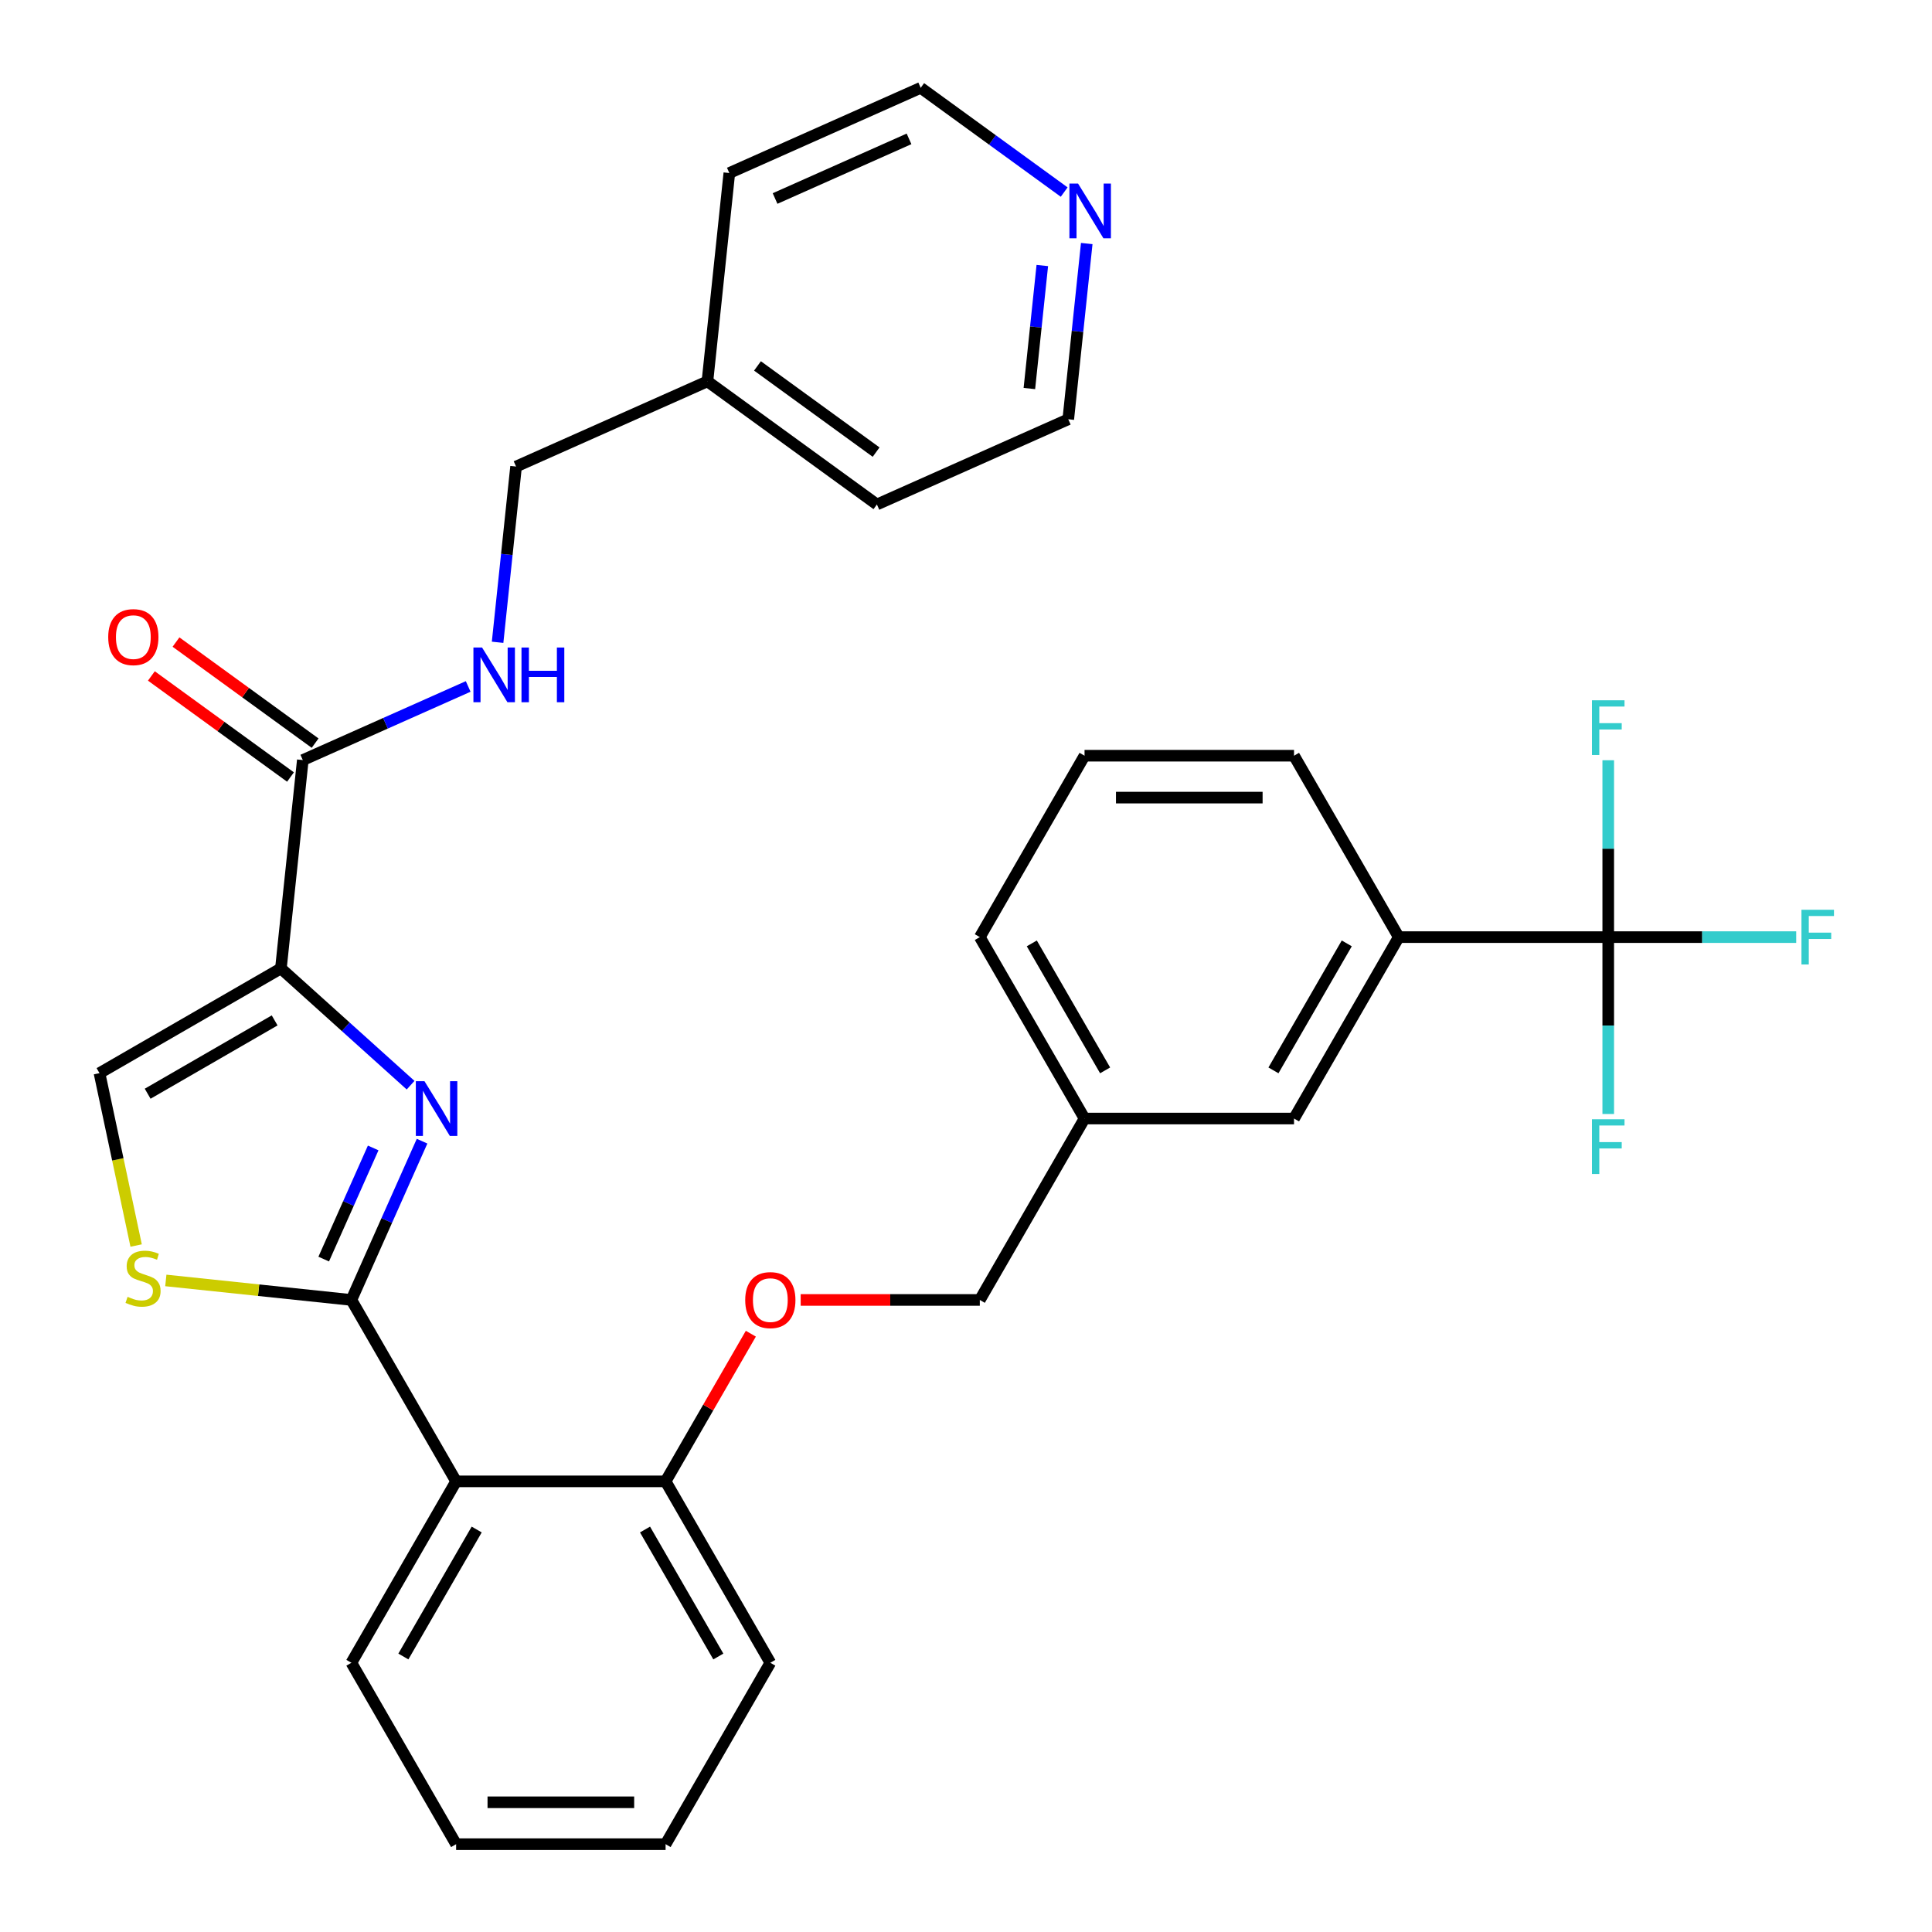 <?xml version='1.0' encoding='iso-8859-1'?>
<svg version='1.1' baseProfile='full'
              xmlns='http://www.w3.org/2000/svg'
                      xmlns:rdkit='http://www.rdkit.org/xml'
                      xmlns:xlink='http://www.w3.org/1999/xlink'
                  xml:space='preserve'
width='1000px' height='1000px' viewBox='0 0 1000 1000'>
<!-- END OF HEADER -->
<rect style='opacity:1.0;fill:#FFFFFF;stroke:none' width='1000' height='1000' x='0' y='0'> </rect>
<path class='bond-0' d='M 212.522,561.688 L 178.96,531.468' style='fill:none;fill-rule:evenodd;stroke:#0000FF;stroke-width:6px;stroke-linecap:butt;stroke-linejoin:miter;stroke-opacity:1' />
<path class='bond-0' d='M 178.96,531.468 L 145.398,501.248' style='fill:none;fill-rule:evenodd;stroke:#000000;stroke-width:6px;stroke-linecap:butt;stroke-linejoin:miter;stroke-opacity:1' />
<path class='bond-1' d='M 218.462,590.669 L 200.167,631.759' style='fill:none;fill-rule:evenodd;stroke:#0000FF;stroke-width:6px;stroke-linecap:butt;stroke-linejoin:miter;stroke-opacity:1' />
<path class='bond-1' d='M 200.167,631.759 L 181.873,672.85' style='fill:none;fill-rule:evenodd;stroke:#000000;stroke-width:6px;stroke-linecap:butt;stroke-linejoin:miter;stroke-opacity:1' />
<path class='bond-1' d='M 193.163,594.176 L 180.357,622.939' style='fill:none;fill-rule:evenodd;stroke:#0000FF;stroke-width:6px;stroke-linecap:butt;stroke-linejoin:miter;stroke-opacity:1' />
<path class='bond-1' d='M 180.357,622.939 L 167.551,651.702' style='fill:none;fill-rule:evenodd;stroke:#000000;stroke-width:6px;stroke-linecap:butt;stroke-linejoin:miter;stroke-opacity:1' />
<path class='bond-5' d='M 145.398,501.248 L 156.731,393.417' style='fill:none;fill-rule:evenodd;stroke:#000000;stroke-width:6px;stroke-linecap:butt;stroke-linejoin:miter;stroke-opacity:1' />
<path class='bond-6' d='M 145.398,501.248 L 51.499,555.461' style='fill:none;fill-rule:evenodd;stroke:#000000;stroke-width:6px;stroke-linecap:butt;stroke-linejoin:miter;stroke-opacity:1' />
<path class='bond-6' d='M 142.155,528.16 L 76.426,566.108' style='fill:none;fill-rule:evenodd;stroke:#000000;stroke-width:6px;stroke-linecap:butt;stroke-linejoin:miter;stroke-opacity:1' />
<path class='bond-2' d='M 181.873,672.85 L 236.085,766.748' style='fill:none;fill-rule:evenodd;stroke:#000000;stroke-width:6px;stroke-linecap:butt;stroke-linejoin:miter;stroke-opacity:1' />
<path class='bond-3' d='M 181.873,672.85 L 133.853,667.802' style='fill:none;fill-rule:evenodd;stroke:#000000;stroke-width:6px;stroke-linecap:butt;stroke-linejoin:miter;stroke-opacity:1' />
<path class='bond-3' d='M 133.853,667.802 L 85.832,662.755' style='fill:none;fill-rule:evenodd;stroke:#CCCC00;stroke-width:6px;stroke-linecap:butt;stroke-linejoin:miter;stroke-opacity:1' />
<path class='bond-9' d='M 236.085,766.748 L 344.51,766.748' style='fill:none;fill-rule:evenodd;stroke:#000000;stroke-width:6px;stroke-linecap:butt;stroke-linejoin:miter;stroke-opacity:1' />
<path class='bond-20' d='M 236.085,766.748 L 181.873,860.647' style='fill:none;fill-rule:evenodd;stroke:#000000;stroke-width:6px;stroke-linecap:butt;stroke-linejoin:miter;stroke-opacity:1' />
<path class='bond-20' d='M 246.733,791.675 L 208.784,857.404' style='fill:none;fill-rule:evenodd;stroke:#000000;stroke-width:6px;stroke-linecap:butt;stroke-linejoin:miter;stroke-opacity:1' />
<path class='bond-32' d='M 70.464,644.685 L 60.982,600.073' style='fill:none;fill-rule:evenodd;stroke:#CCCC00;stroke-width:6px;stroke-linecap:butt;stroke-linejoin:miter;stroke-opacity:1' />
<path class='bond-32' d='M 60.982,600.073 L 51.499,555.461' style='fill:none;fill-rule:evenodd;stroke:#000000;stroke-width:6px;stroke-linecap:butt;stroke-linejoin:miter;stroke-opacity:1' />
<path class='bond-4' d='M 832.422,485.052 L 723.997,485.052' style='fill:none;fill-rule:evenodd;stroke:#000000;stroke-width:6px;stroke-linecap:butt;stroke-linejoin:miter;stroke-opacity:1' />
<path class='bond-14' d='M 832.422,485.052 L 881.069,485.052' style='fill:none;fill-rule:evenodd;stroke:#000000;stroke-width:6px;stroke-linecap:butt;stroke-linejoin:miter;stroke-opacity:1' />
<path class='bond-14' d='M 881.069,485.052 L 929.716,485.052' style='fill:none;fill-rule:evenodd;stroke:#33CCCC;stroke-width:6px;stroke-linecap:butt;stroke-linejoin:miter;stroke-opacity:1' />
<path class='bond-15' d='M 832.422,485.052 L 832.422,530.829' style='fill:none;fill-rule:evenodd;stroke:#000000;stroke-width:6px;stroke-linecap:butt;stroke-linejoin:miter;stroke-opacity:1' />
<path class='bond-15' d='M 832.422,530.829 L 832.422,576.606' style='fill:none;fill-rule:evenodd;stroke:#33CCCC;stroke-width:6px;stroke-linecap:butt;stroke-linejoin:miter;stroke-opacity:1' />
<path class='bond-16' d='M 832.422,485.052 L 832.422,439.275' style='fill:none;fill-rule:evenodd;stroke:#000000;stroke-width:6px;stroke-linecap:butt;stroke-linejoin:miter;stroke-opacity:1' />
<path class='bond-16' d='M 832.422,439.275 L 832.422,393.498' style='fill:none;fill-rule:evenodd;stroke:#33CCCC;stroke-width:6px;stroke-linecap:butt;stroke-linejoin:miter;stroke-opacity:1' />
<path class='bond-8' d='M 156.731,393.417 L 199.531,374.361' style='fill:none;fill-rule:evenodd;stroke:#000000;stroke-width:6px;stroke-linecap:butt;stroke-linejoin:miter;stroke-opacity:1' />
<path class='bond-8' d='M 199.531,374.361 L 242.332,355.306' style='fill:none;fill-rule:evenodd;stroke:#0000FF;stroke-width:6px;stroke-linecap:butt;stroke-linejoin:miter;stroke-opacity:1' />
<path class='bond-11' d='M 163.104,384.646 L 127.101,358.488' style='fill:none;fill-rule:evenodd;stroke:#000000;stroke-width:6px;stroke-linecap:butt;stroke-linejoin:miter;stroke-opacity:1' />
<path class='bond-11' d='M 127.101,358.488 L 91.097,332.329' style='fill:none;fill-rule:evenodd;stroke:#FF0000;stroke-width:6px;stroke-linecap:butt;stroke-linejoin:miter;stroke-opacity:1' />
<path class='bond-11' d='M 150.358,402.189 L 114.355,376.031' style='fill:none;fill-rule:evenodd;stroke:#000000;stroke-width:6px;stroke-linecap:butt;stroke-linejoin:miter;stroke-opacity:1' />
<path class='bond-11' d='M 114.355,376.031 L 78.351,349.873' style='fill:none;fill-rule:evenodd;stroke:#FF0000;stroke-width:6px;stroke-linecap:butt;stroke-linejoin:miter;stroke-opacity:1' />
<path class='bond-7' d='M 723.997,485.052 L 669.784,578.951' style='fill:none;fill-rule:evenodd;stroke:#000000;stroke-width:6px;stroke-linecap:butt;stroke-linejoin:miter;stroke-opacity:1' />
<path class='bond-7' d='M 697.085,488.295 L 659.136,554.024' style='fill:none;fill-rule:evenodd;stroke:#000000;stroke-width:6px;stroke-linecap:butt;stroke-linejoin:miter;stroke-opacity:1' />
<path class='bond-22' d='M 723.997,485.052 L 669.784,391.154' style='fill:none;fill-rule:evenodd;stroke:#000000;stroke-width:6px;stroke-linecap:butt;stroke-linejoin:miter;stroke-opacity:1' />
<path class='bond-17' d='M 257.555,332.446 L 262.335,286.966' style='fill:none;fill-rule:evenodd;stroke:#0000FF;stroke-width:6px;stroke-linecap:butt;stroke-linejoin:miter;stroke-opacity:1' />
<path class='bond-17' d='M 262.335,286.966 L 267.116,241.486' style='fill:none;fill-rule:evenodd;stroke:#000000;stroke-width:6px;stroke-linecap:butt;stroke-linejoin:miter;stroke-opacity:1' />
<path class='bond-10' d='M 344.51,766.748 L 366.573,728.534' style='fill:none;fill-rule:evenodd;stroke:#000000;stroke-width:6px;stroke-linecap:butt;stroke-linejoin:miter;stroke-opacity:1' />
<path class='bond-10' d='M 366.573,728.534 L 388.636,690.32' style='fill:none;fill-rule:evenodd;stroke:#FF0000;stroke-width:6px;stroke-linecap:butt;stroke-linejoin:miter;stroke-opacity:1' />
<path class='bond-26' d='M 344.51,766.748 L 398.722,860.647' style='fill:none;fill-rule:evenodd;stroke:#000000;stroke-width:6px;stroke-linecap:butt;stroke-linejoin:miter;stroke-opacity:1' />
<path class='bond-26' d='M 333.862,791.675 L 371.811,857.404' style='fill:none;fill-rule:evenodd;stroke:#000000;stroke-width:6px;stroke-linecap:butt;stroke-linejoin:miter;stroke-opacity:1' />
<path class='bond-19' d='M 414.433,672.85 L 460.79,672.85' style='fill:none;fill-rule:evenodd;stroke:#FF0000;stroke-width:6px;stroke-linecap:butt;stroke-linejoin:miter;stroke-opacity:1' />
<path class='bond-19' d='M 460.79,672.85 L 507.147,672.85' style='fill:none;fill-rule:evenodd;stroke:#000000;stroke-width:6px;stroke-linecap:butt;stroke-linejoin:miter;stroke-opacity:1' />
<path class='bond-12' d='M 669.784,578.951 L 561.36,578.951' style='fill:none;fill-rule:evenodd;stroke:#000000;stroke-width:6px;stroke-linecap:butt;stroke-linejoin:miter;stroke-opacity:1' />
<path class='bond-13' d='M 562.495,126.056 L 557.715,171.536' style='fill:none;fill-rule:evenodd;stroke:#0000FF;stroke-width:6px;stroke-linecap:butt;stroke-linejoin:miter;stroke-opacity:1' />
<path class='bond-13' d='M 557.715,171.536 L 552.935,217.016' style='fill:none;fill-rule:evenodd;stroke:#000000;stroke-width:6px;stroke-linecap:butt;stroke-linejoin:miter;stroke-opacity:1' />
<path class='bond-13' d='M 539.495,137.433 L 536.149,169.269' style='fill:none;fill-rule:evenodd;stroke:#0000FF;stroke-width:6px;stroke-linecap:butt;stroke-linejoin:miter;stroke-opacity:1' />
<path class='bond-13' d='M 536.149,169.269 L 532.803,201.105' style='fill:none;fill-rule:evenodd;stroke:#000000;stroke-width:6px;stroke-linecap:butt;stroke-linejoin:miter;stroke-opacity:1' />
<path class='bond-34' d='M 550.818,99.413 L 513.685,72.434' style='fill:none;fill-rule:evenodd;stroke:#0000FF;stroke-width:6px;stroke-linecap:butt;stroke-linejoin:miter;stroke-opacity:1' />
<path class='bond-34' d='M 513.685,72.434 L 476.551,45.455' style='fill:none;fill-rule:evenodd;stroke:#000000;stroke-width:6px;stroke-linecap:butt;stroke-linejoin:miter;stroke-opacity:1' />
<path class='bond-21' d='M 267.116,241.486 L 366.167,197.386' style='fill:none;fill-rule:evenodd;stroke:#000000;stroke-width:6px;stroke-linecap:butt;stroke-linejoin:miter;stroke-opacity:1' />
<path class='bond-18' d='M 561.36,578.951 L 507.147,672.85' style='fill:none;fill-rule:evenodd;stroke:#000000;stroke-width:6px;stroke-linecap:butt;stroke-linejoin:miter;stroke-opacity:1' />
<path class='bond-27' d='M 561.36,578.951 L 507.147,485.052' style='fill:none;fill-rule:evenodd;stroke:#000000;stroke-width:6px;stroke-linecap:butt;stroke-linejoin:miter;stroke-opacity:1' />
<path class='bond-27' d='M 572.007,554.024 L 534.059,488.295' style='fill:none;fill-rule:evenodd;stroke:#000000;stroke-width:6px;stroke-linecap:butt;stroke-linejoin:miter;stroke-opacity:1' />
<path class='bond-30' d='M 181.873,860.647 L 236.085,954.545' style='fill:none;fill-rule:evenodd;stroke:#000000;stroke-width:6px;stroke-linecap:butt;stroke-linejoin:miter;stroke-opacity:1' />
<path class='bond-28' d='M 366.167,197.386 L 453.884,261.116' style='fill:none;fill-rule:evenodd;stroke:#000000;stroke-width:6px;stroke-linecap:butt;stroke-linejoin:miter;stroke-opacity:1' />
<path class='bond-28' d='M 392.07,189.402 L 453.473,234.013' style='fill:none;fill-rule:evenodd;stroke:#000000;stroke-width:6px;stroke-linecap:butt;stroke-linejoin:miter;stroke-opacity:1' />
<path class='bond-29' d='M 366.167,197.386 L 377.5,89.555' style='fill:none;fill-rule:evenodd;stroke:#000000;stroke-width:6px;stroke-linecap:butt;stroke-linejoin:miter;stroke-opacity:1' />
<path class='bond-35' d='M 669.784,391.154 L 561.36,391.154' style='fill:none;fill-rule:evenodd;stroke:#000000;stroke-width:6px;stroke-linecap:butt;stroke-linejoin:miter;stroke-opacity:1' />
<path class='bond-35' d='M 653.521,412.839 L 577.623,412.839' style='fill:none;fill-rule:evenodd;stroke:#000000;stroke-width:6px;stroke-linecap:butt;stroke-linejoin:miter;stroke-opacity:1' />
<path class='bond-23' d='M 561.36,391.154 L 507.147,485.052' style='fill:none;fill-rule:evenodd;stroke:#000000;stroke-width:6px;stroke-linecap:butt;stroke-linejoin:miter;stroke-opacity:1' />
<path class='bond-24' d='M 552.935,217.016 L 453.884,261.116' style='fill:none;fill-rule:evenodd;stroke:#000000;stroke-width:6px;stroke-linecap:butt;stroke-linejoin:miter;stroke-opacity:1' />
<path class='bond-25' d='M 476.551,45.455 L 377.5,89.555' style='fill:none;fill-rule:evenodd;stroke:#000000;stroke-width:6px;stroke-linecap:butt;stroke-linejoin:miter;stroke-opacity:1' />
<path class='bond-25' d='M 470.514,71.88 L 401.178,102.75' style='fill:none;fill-rule:evenodd;stroke:#000000;stroke-width:6px;stroke-linecap:butt;stroke-linejoin:miter;stroke-opacity:1' />
<path class='bond-31' d='M 398.722,860.647 L 344.51,954.545' style='fill:none;fill-rule:evenodd;stroke:#000000;stroke-width:6px;stroke-linecap:butt;stroke-linejoin:miter;stroke-opacity:1' />
<path class='bond-33' d='M 236.085,954.545 L 344.51,954.545' style='fill:none;fill-rule:evenodd;stroke:#000000;stroke-width:6px;stroke-linecap:butt;stroke-linejoin:miter;stroke-opacity:1' />
<path class='bond-33' d='M 252.349,932.86 L 328.246,932.86' style='fill:none;fill-rule:evenodd;stroke:#000000;stroke-width:6px;stroke-linecap:butt;stroke-linejoin:miter;stroke-opacity:1' />
<path  class='atom-0' d='M 219.713 559.639
L 228.993 574.639
Q 229.913 576.119, 231.393 578.799
Q 232.873 581.479, 232.953 581.639
L 232.953 559.639
L 236.713 559.639
L 236.713 587.959
L 232.833 587.959
L 222.873 571.559
Q 221.713 569.639, 220.473 567.439
Q 219.273 565.239, 218.913 564.559
L 218.913 587.959
L 215.233 587.959
L 215.233 559.639
L 219.713 559.639
' fill='#0000FF'/>
<path  class='atom-4' d='M 66.042 671.236
Q 66.362 671.356, 67.682 671.916
Q 69.002 672.476, 70.442 672.836
Q 71.922 673.156, 73.362 673.156
Q 76.042 673.156, 77.602 671.876
Q 79.162 670.556, 79.162 668.276
Q 79.162 666.716, 78.362 665.756
Q 77.602 664.796, 76.402 664.276
Q 75.202 663.756, 73.202 663.156
Q 70.682 662.396, 69.162 661.676
Q 67.682 660.956, 66.602 659.436
Q 65.562 657.916, 65.562 655.356
Q 65.562 651.796, 67.962 649.596
Q 70.402 647.396, 75.202 647.396
Q 78.482 647.396, 82.202 648.956
L 81.282 652.036
Q 77.882 650.636, 75.322 650.636
Q 72.562 650.636, 71.042 651.796
Q 69.522 652.916, 69.562 654.876
Q 69.562 656.396, 70.322 657.316
Q 71.122 658.236, 72.242 658.756
Q 73.402 659.276, 75.322 659.876
Q 77.882 660.676, 79.402 661.476
Q 80.922 662.276, 82.002 663.916
Q 83.122 665.516, 83.122 668.276
Q 83.122 672.196, 80.482 674.316
Q 77.882 676.396, 73.522 676.396
Q 71.002 676.396, 69.082 675.836
Q 67.202 675.316, 64.962 674.396
L 66.042 671.236
' fill='#CCCC00'/>
<path  class='atom-9' d='M 249.522 335.157
L 258.802 350.157
Q 259.722 351.637, 261.202 354.317
Q 262.682 356.997, 262.762 357.157
L 262.762 335.157
L 266.522 335.157
L 266.522 363.477
L 262.642 363.477
L 252.682 347.077
Q 251.522 345.157, 250.282 342.957
Q 249.082 340.757, 248.722 340.077
L 248.722 363.477
L 245.042 363.477
L 245.042 335.157
L 249.522 335.157
' fill='#0000FF'/>
<path  class='atom-9' d='M 269.922 335.157
L 273.762 335.157
L 273.762 347.197
L 288.242 347.197
L 288.242 335.157
L 292.082 335.157
L 292.082 363.477
L 288.242 363.477
L 288.242 350.397
L 273.762 350.397
L 273.762 363.477
L 269.922 363.477
L 269.922 335.157
' fill='#0000FF'/>
<path  class='atom-11' d='M 385.722 672.93
Q 385.722 666.13, 389.082 662.33
Q 392.442 658.53, 398.722 658.53
Q 405.002 658.53, 408.362 662.33
Q 411.722 666.13, 411.722 672.93
Q 411.722 679.81, 408.322 683.73
Q 404.922 687.61, 398.722 687.61
Q 392.482 687.61, 389.082 683.73
Q 385.722 679.85, 385.722 672.93
M 398.722 684.41
Q 403.042 684.41, 405.362 681.53
Q 407.722 678.61, 407.722 672.93
Q 407.722 667.37, 405.362 664.57
Q 403.042 661.73, 398.722 661.73
Q 394.402 661.73, 392.042 664.53
Q 389.722 667.33, 389.722 672.93
Q 389.722 678.65, 392.042 681.53
Q 394.402 684.41, 398.722 684.41
' fill='#FF0000'/>
<path  class='atom-12' d='M 56.014 329.767
Q 56.014 322.967, 59.374 319.167
Q 62.734 315.367, 69.014 315.367
Q 75.294 315.367, 78.654 319.167
Q 82.014 322.967, 82.014 329.767
Q 82.014 336.647, 78.614 340.567
Q 75.214 344.447, 69.014 344.447
Q 62.774 344.447, 59.374 340.567
Q 56.014 336.687, 56.014 329.767
M 69.014 341.247
Q 73.334 341.247, 75.654 338.367
Q 78.014 335.447, 78.014 329.767
Q 78.014 324.207, 75.654 321.407
Q 73.334 318.567, 69.014 318.567
Q 64.694 318.567, 62.334 321.367
Q 60.014 324.167, 60.014 329.767
Q 60.014 335.487, 62.334 338.367
Q 64.694 341.247, 69.014 341.247
' fill='#FF0000'/>
<path  class='atom-14' d='M 558.009 95.025
L 567.289 110.025
Q 568.209 111.505, 569.689 114.185
Q 571.169 116.865, 571.249 117.025
L 571.249 95.025
L 575.009 95.025
L 575.009 123.345
L 571.129 123.345
L 561.169 106.945
Q 560.009 105.025, 558.769 102.825
Q 557.569 100.625, 557.209 99.945
L 557.209 123.345
L 553.529 123.345
L 553.529 95.025
L 558.009 95.025
' fill='#0000FF'/>
<path  class='atom-15' d='M 932.426 470.892
L 949.266 470.892
L 949.266 474.132
L 936.226 474.132
L 936.226 482.732
L 947.826 482.732
L 947.826 486.012
L 936.226 486.012
L 936.226 499.212
L 932.426 499.212
L 932.426 470.892
' fill='#33CCCC'/>
<path  class='atom-16' d='M 824.002 579.317
L 840.842 579.317
L 840.842 582.557
L 827.802 582.557
L 827.802 591.157
L 839.402 591.157
L 839.402 594.437
L 827.802 594.437
L 827.802 607.637
L 824.002 607.637
L 824.002 579.317
' fill='#33CCCC'/>
<path  class='atom-17' d='M 824.002 362.467
L 840.842 362.467
L 840.842 365.707
L 827.802 365.707
L 827.802 374.307
L 839.402 374.307
L 839.402 377.587
L 827.802 377.587
L 827.802 390.787
L 824.002 390.787
L 824.002 362.467
' fill='#33CCCC'/>
</svg>
